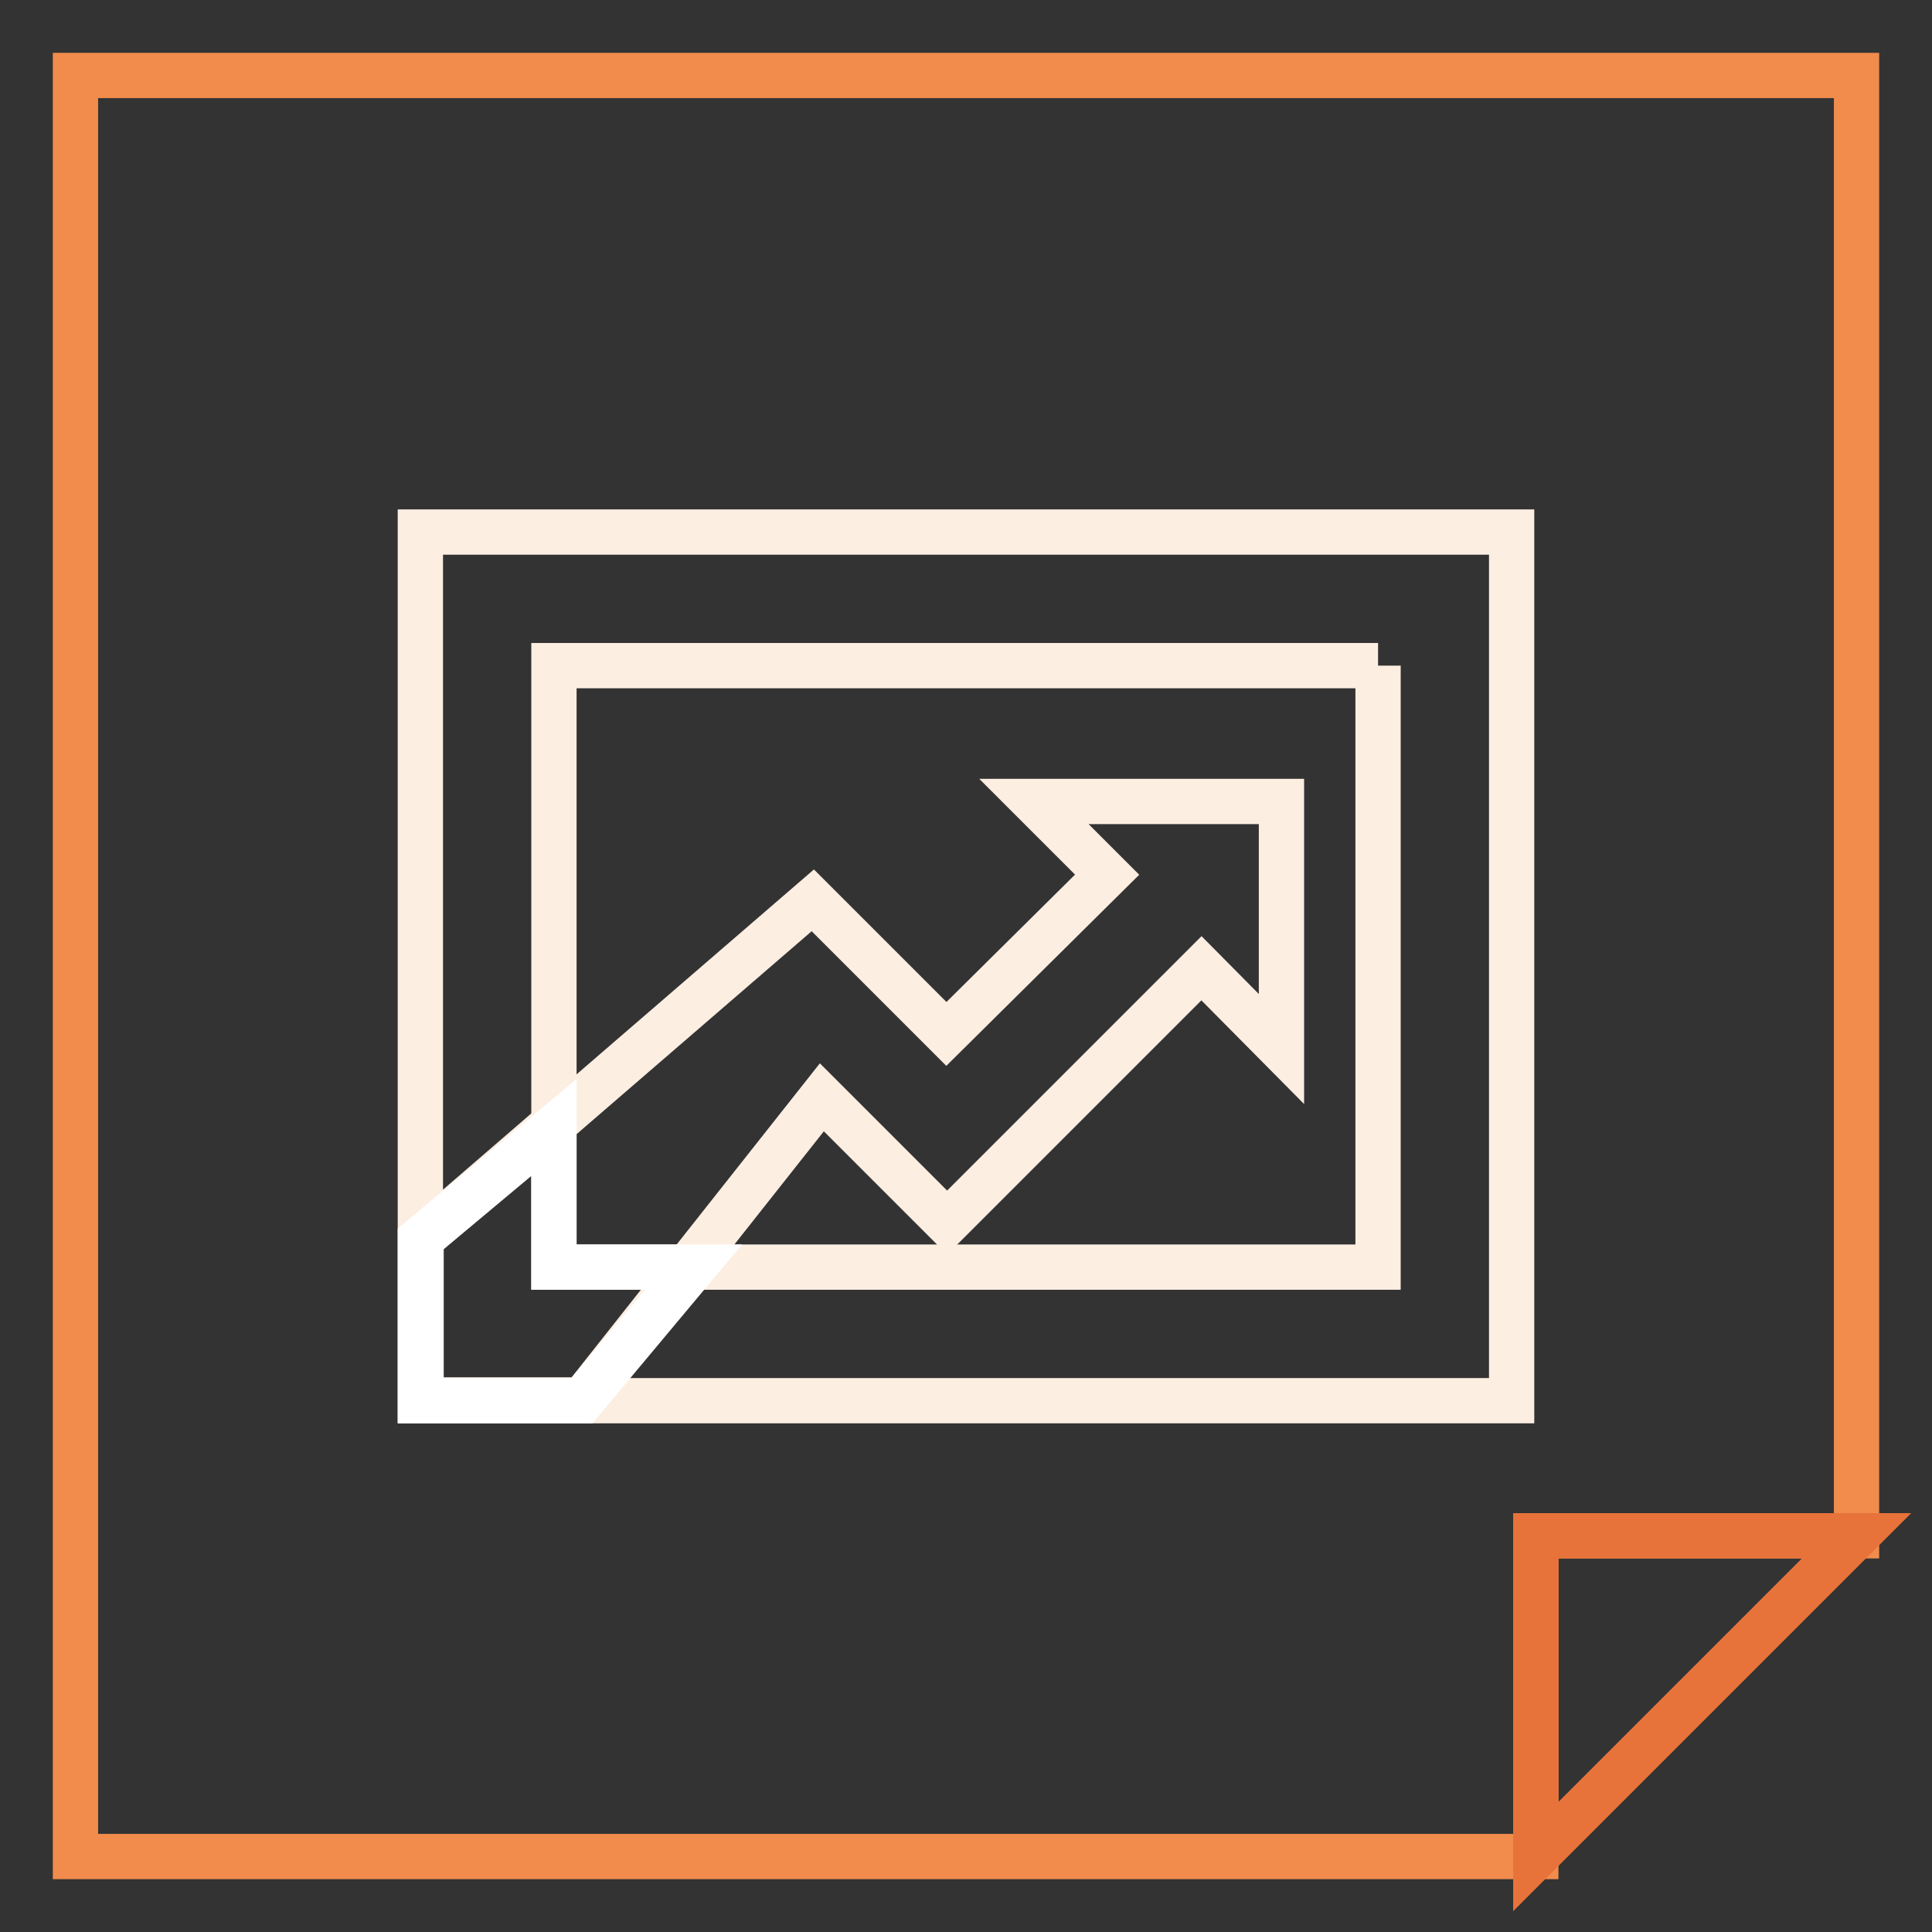 <?xml version="1.0" encoding="utf-8"?>
<!-- Svg Vector Icons : http://www.onlinewebfonts.com/icon -->
<!DOCTYPE svg PUBLIC "-//W3C//DTD SVG 1.1//EN" "http://www.w3.org/Graphics/SVG/1.1/DTD/svg11.dtd">
<svg version="1.1" xmlns="http://www.w3.org/2000/svg" xmlns:xlink="http://www.w3.org/1999/xlink" x="0px" y="0px" viewBox="0 0 256 256" enable-background="new 0 0 256 256" xml:space="preserve">
<rect x="0" y="0" width="256" height="256" fill="#333333" stroke="none"/>
<g> <path stroke-width="6" fill-opacity="0" stroke="#f18c4c"  d="M10,10v236h193.5v-42.5H246V10H10z"/> <path stroke-width="6" fill-opacity="0" stroke="#e7733a"  d="M203.5,246v-42.5H246L203.5,246z"/> <path stroke-width="6" fill-opacity="0" stroke="#fdeee2"  d="M169.8,139v-32.8h-32.8l9.7,9.7L125.4,137l-17.7-17.7l0,0l0,0l-51.9,44.8v21.4h21.4l31.7-40.1l16.6,16.6 l12.5-12.5l0,0l21.2-21.2L169.8,139z"/> <path stroke-width="6" fill-opacity="0" stroke="#fdeee2"  d="M182.6,88.2v79.7H73.4V88.2H182.6 M200.3,70.5H55.7v115.1h144.6V70.5L200.3,70.5z"/> <path stroke-width="6" fill-opacity="0" stroke="#ffffff"  d="M73.4,167.8v-18.4l-17.7,14.8v21.4h21.4l14.8-17.7H73.4z"/></g>
</svg>